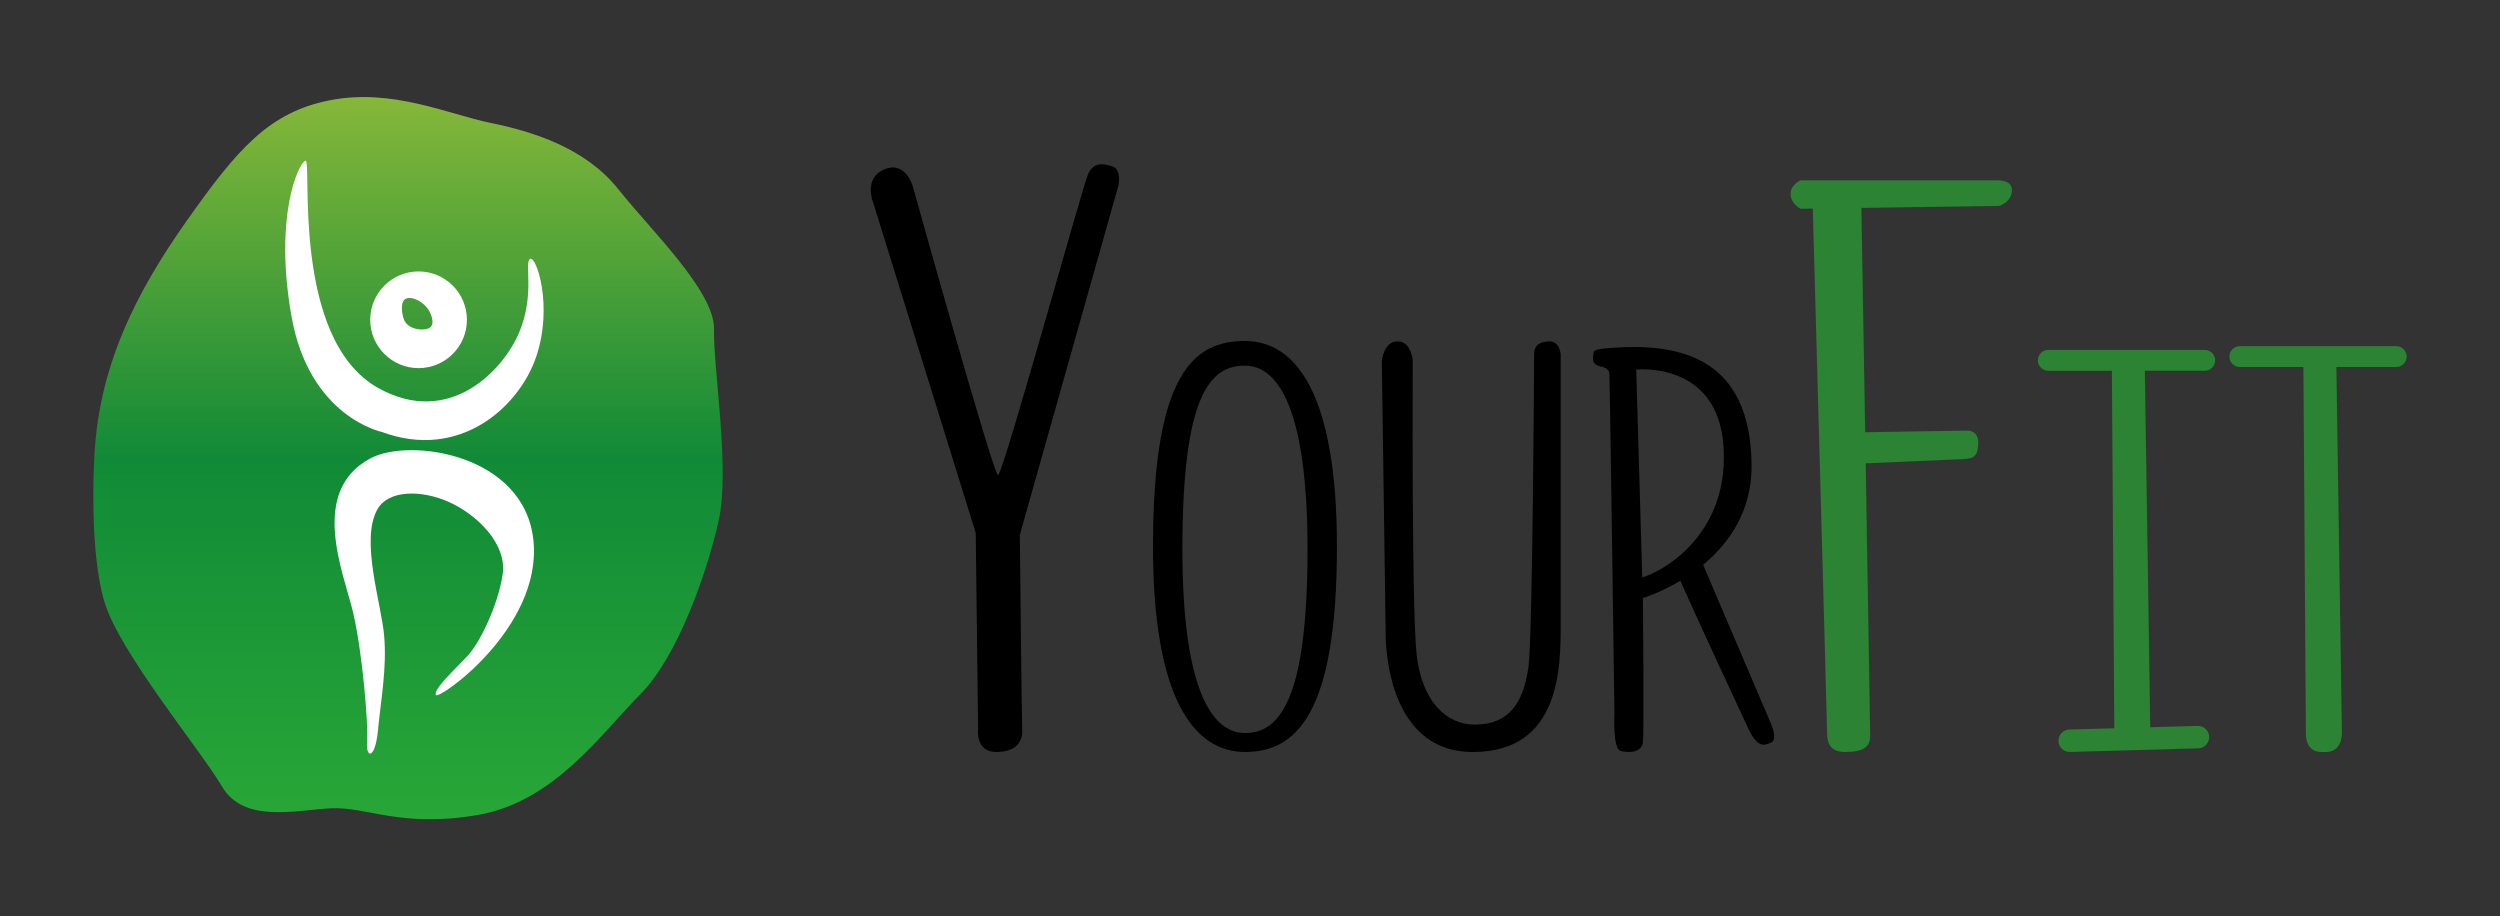 <?xml version="1.0" encoding="UTF-8"?><svg id="a" xmlns="http://www.w3.org/2000/svg" xmlns:xlink="http://www.w3.org/1999/xlink" viewBox="0 0 1088 398.77"><rect x="0" y="0" width="1088" height="398.77" fill="#333333" stroke="none"/><defs><style>.c{fill:#fff;}.d{fill:#2b8333;}.e{fill:url(#b);}</style><linearGradient id="b" x1="177.57" y1="356.53" x2="177.57" y2="42.24" gradientTransform="matrix(1, 0, 0, 1, 0, 0)" gradientUnits="userSpaceOnUse"><stop offset="0" stop-color="#28a737"/><stop offset=".5" stop-color="#118a37"/><stop offset="1" stop-color="#86b739"/></linearGradient></defs><g><path class="e" d="M40.92,202c1.24-42.08,18.57-75.09,40.43-106.04,21.87-30.94,35.66-47.24,62.6-52.4,26.94-5.16,51.28,6.19,69.43,9.9,18.15,3.71,41.26,10.73,55.7,28.88,14.44,18.15,42.08,44.57,41.67,61.07-.41,16.5,7.01,60.65,2.06,82.93-4.95,22.28-17.74,59.41-34.25,75.92-16.5,16.5-37.13,46.62-70.55,52.4-33.42,5.78-48.51-3.71-64.07-2.89-15.56,.83-37.84,6.6-47.33-9.49-9.49-16.09-44.56-58.32-51.16-80.32-6.6-22-4.54-59.96-4.54-59.96Z"/><g><path class="c" d="M182.16,118.13c-11.62,0-21.04,9.42-21.04,21.04s9.42,21.04,21.04,21.04,21.04-9.42,21.04-21.04-9.42-21.04-21.04-21.04Zm4.13,24.86c-3.16,1.1-8.85,.09-10.45-3.82-.88-2.15-1.93-8.15,.96-9.25,2.89-1.1,7.56,1.68,9.49,4.62,1.93,2.94,3.16,7.34,0,8.44Z"/><path class="c" d="M166.14,187.97s-31.36-6.4-39.2-49.92c-7.84-43.53,2.89-67.05,5.98-68.08,3.09-1.03-6.6,77.46,31.65,98.87,30.86,17.27,54.38-7.48,61.39-24.19,7.01-16.71,2.06-30.53,4.74-31.98,2.68-1.44,10.11,20.42,2.68,42.5-7.43,22.07-33.42,45.39-67.25,32.8Z"/><path class="c" d="M164.29,221.59c4.81-8.46,19.19-8.46,31.15-3.09,11.97,5.36,25.37,18.15,23.31,31.56-2.06,13.41-9.84,29.71-15.54,35.69-5.7,5.98-14.57,14.23-13.54,16.71,1.03,2.48,46.21-29.09,42.5-67.05-3.71-37.96-54.08-45.06-71.04-35.9-26.75,14.44-11.69,49.51-7.56,66.63,4.13,17.12,6.81,49.51,6.19,56.73-.62,7.22,3.51,7.84,4.74-5.16s3.92-26.82,2.68-41.05c-1.24-14.23-10.52-41.67-2.89-55.08Z"/></g></g><g><path d="M770.81,315.16l-29.61-69.36c11.12-9.2,21.47-23.36,21.09-44.11-.83-44.29-28.61-53.36-63.54-50.06,0,0-5.19,.17-5.19,1.82s-1.86,5.36,3.82,6.19c0,0,2.82,.69,3.03,2.85s2.2,148.4,2.2,148.4c0,0-.82,15.13,2.75,15.95,3.58,.83,9.08,.83,9.63-3.85,.55-4.68,0-62.71,0-62.71,0,0,7.38-2.2,16.3-7.52,6.22,14.06,26.19,57.22,29.64,64.46,4.13,8.66,7.01,7.15,9.9,5.91,2.89-1.24,0-7.98,0-7.98Zm-56.11-63.82l-2.61-90.5s35.35-3.85,37.96,33.15c2.61,37-24.07,53.78-35.35,57.35Z"/><path d="M424.64,231.95l1.03,85.41s-1.24,9.9,7.84,9.9,11.55-4.95,11.35-9.28-1.03-85.2-1.03-85.2l42.91-152.04s1.44-7.01-2.48-8.25c-3.92-1.24-8.25-2.27-10.73,3.3-2.48,5.57-37.13,131.21-39.2,131s-37.13-125.84-37.13-125.84c0,0-3.09-11.14-12.38-7.22s-4.74,14.65-4.74,14.65l44.56,143.58Z"/><path d="M541.81,148.4c-22.1,0-40.02,13.82-40.02,89.43,0,66.33,17.92,89.43,40.02,89.43s40.02-16.09,40.02-89.43c0-66.53-17.92-89.43-40.02-89.43Zm0,170.61c-15.04,0-27.23-20.65-27.23-79.94,0-67.59,12.19-79.94,27.23-79.94s27.23,20.47,27.23,79.94c0,65.56-12.19,79.94-27.23,79.94Z"/><path d="M601.37,157.02l1.65,116.7s-2,53.5,37.92,53.55c38.28,.04,38.27-37.04,38.27-55.75v-117.18s-.28-6.05-5.23-5.78c-4.95,.28-6.33,2.48-6.33,5.5s-.66,124.21-2.48,136.43c-2.27,15.27-8.25,24.76-23.21,24.86-12.18,.08-23.28-9.73-25.48-30.91-2.2-21.18-1.65-127.42-1.65-127.42,0,0-.55-8.47-6.6-8.47s-6.88,8.47-6.88,8.47Z"/><path class="d" d="M869.62,78.47h-86.03s-4.54,2.06-4.33,6.19,4.33,6.19,4.33,6.19l5.36-.08v1.11s6.19,223.63,6.19,226.93,.41,8.46,7.84,8.46,10.93-1.86,10.93-7.01c0-2.57-.97-60.8-1.95-118.62,11.25-.49,39.34-1.7,42.79-1.86,4.33-.21,6.19-1.44,6.19-7.22s-5.36-5.16-5.36-5.16l-43.85,.71c-.73-43.3-1.42-83.87-1.66-97.63l59.95-.86s5.16-1.44,5.57-6.4c.41-4.95-5.98-4.74-5.98-4.74Z"/><path class="d" d="M1042.85,150.64h-68.08c-2.51,0-4.54,2.03-4.54,4.54s2.03,4.54,4.54,4.54h27.67l1.08,159.57c0,4.63,2.08,7.97,6.72,7.97h2.15c4.63,0,6.81-3.74,6.81-8.37l-2.41-159.17h26.06c2.51,0,4.54-2.03,4.54-4.54s-2.03-4.54-4.54-4.54Z"/><path class="d" d="M959.5,161.36c2.51,0,4.54-2.03,4.54-4.54s-2.03-4.54-4.54-4.54h-68.08c-2.51,0-4.54,2.03-4.54,4.54s2.03,4.54,4.54,4.54h27.67l1.05,155.58-19.56,.55c-2.7,.08-4.82,2.32-4.74,5.02,.08,2.7,2.32,4.82,5.02,4.74l55.82-1.58c2.7-.08,4.82-2.32,4.74-5.02-.08-2.7-2.32-4.82-5.02-4.74l-20.61,.58-2.35-155.14h26.06Z"/></g></svg>
